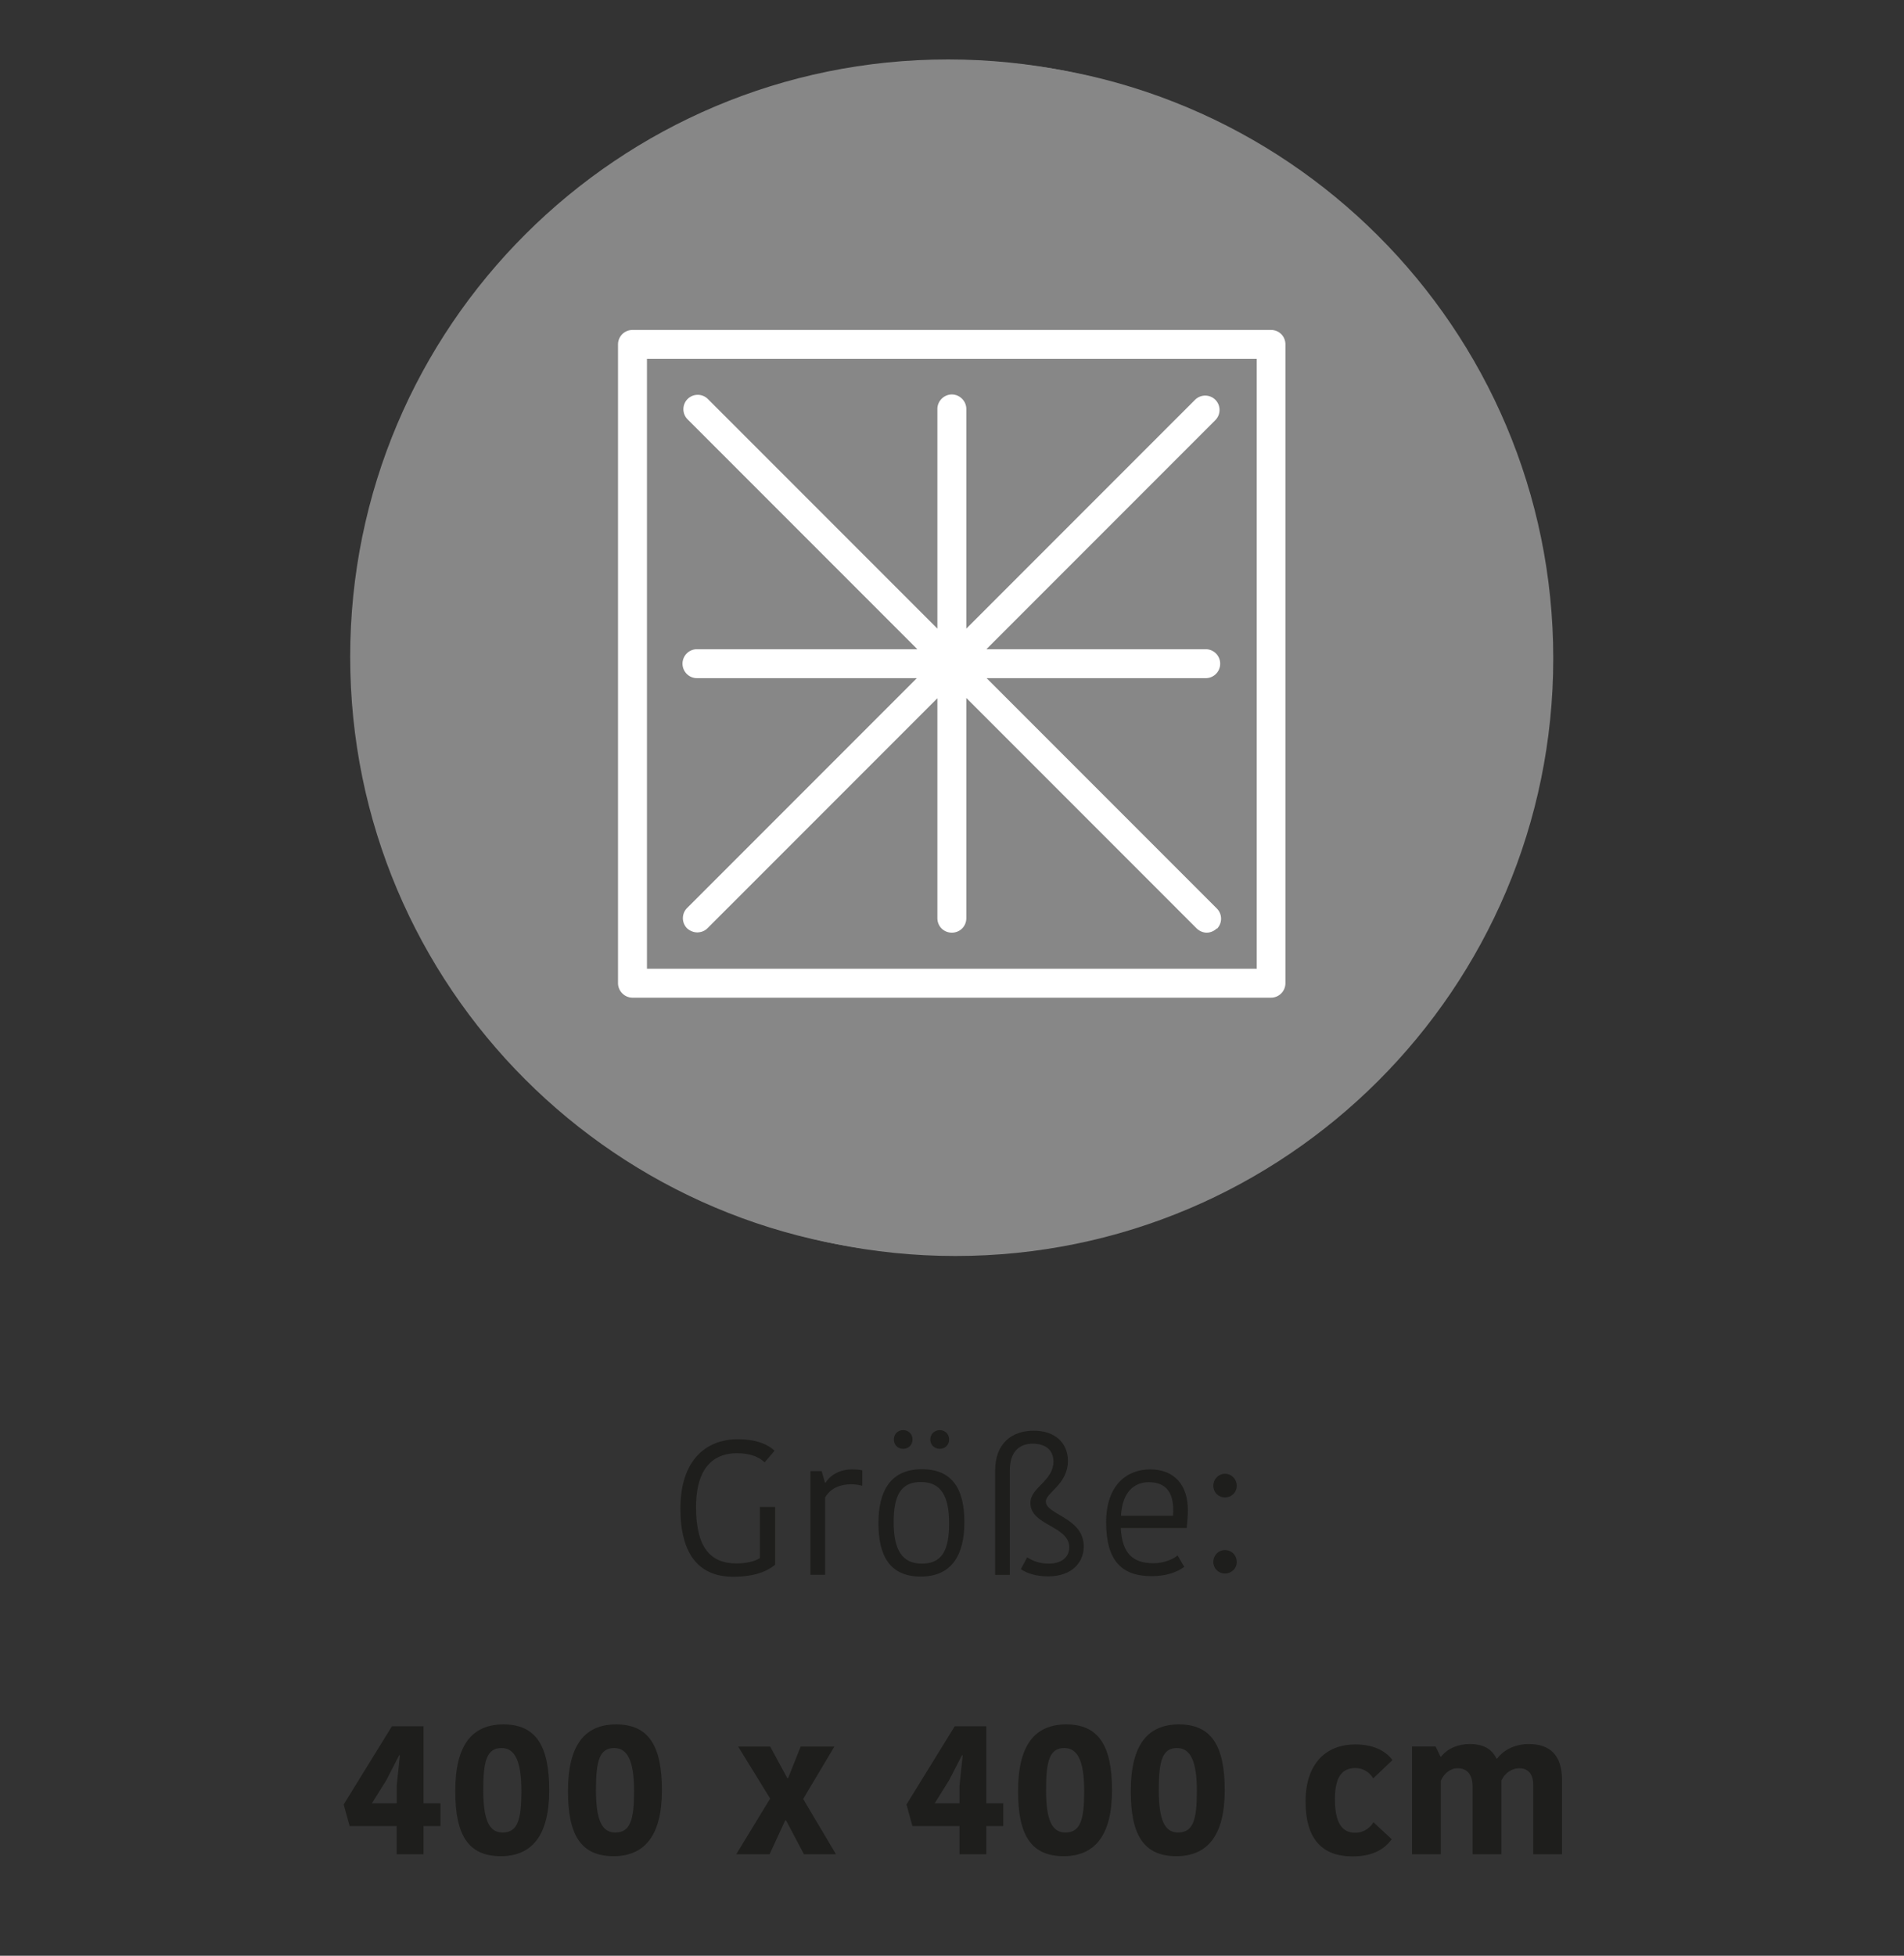 <?xml version="1.0" encoding="utf-8"?>
<!-- Generator: Adobe Illustrator 26.5.0, SVG Export Plug-In . SVG Version: 6.00 Build 0)  -->
<svg version="1.1" id="Ebene_1" xmlns="http://www.w3.org/2000/svg" xmlns:xlink="http://www.w3.org/1999/xlink" x="0px" y="0px"
	 viewBox="0 0 75 77" style="enable-background:new 0 0 75 77;" xml:space="preserve">
<rect x="0" y="0" width="75" height="77" fill="#333333" stroke="none"/>
<path style="fill:#878787;" d="M60.384,25.86c0,12.72-10.32,23.03-23.05,23.03s-23.04-10.31-23.04-23.03s10.32-23.02,23.05-23.02
	s23.05,10.31,23.05,23.03"/>
<rect x="13.943" y="24.09" style="fill:#878787;" width="42.69" height="0.66"/>
<path style="fill:none;stroke:#878787;stroke-miterlimit:10;" d="M60.384,25.86c0,12.72-10.32,23.03-23.05,23.03
	s-23.04-10.31-23.04-23.03s10.32-23.02,23.05-23.02s23.05,10.31,23.05,23.03"/>
<g>
	<path style="fill:#1E1E1C;" d="M30.51,57.117l-0.39,0.458c-0.226-0.218-0.571-0.36-1.096-0.36c-0.766,0-1.606,0.405-1.606,2.124
		c0,1.584,0.563,2.215,1.591,2.215c0.338,0,0.713-0.067,0.923-0.21v-2.013h0.601v2.275c-0.338,0.277-0.841,0.473-1.651,0.473
		c-1.359,0-2.08-0.894-2.08-2.688c0-1.899,1.006-2.726,2.26-2.726C29.932,56.666,30.338,56.952,30.51,57.117z"/>
	<path style="fill:#1E1E1C;" d="M33.966,58.498c-0.15-0.045-0.308-0.06-0.458-0.06c-0.398,0-0.811,0.157-1.006,0.525v3.04h-0.578
		V57.92h0.443l0.128,0.45h0.03c0.18-0.292,0.556-0.518,1.029-0.518c0.188,0,0.323,0.015,0.413,0.037L33.966,58.498L33.966,58.498z"
		/>
	<path style="fill:#1E1E1C;" d="M34.602,59.97c0-1.262,0.473-2.125,1.712-2.125c1.246,0,1.674,0.841,1.674,2.087
		c0,1.262-0.48,2.14-1.719,2.14C35.03,62.071,34.602,61.224,34.602,59.97z M36.313,61.562c0.788,0,1.073-0.519,1.073-1.584
		c0-1.097-0.33-1.63-1.118-1.63c-0.773,0-1.066,0.519-1.066,1.577C35.202,61.021,35.533,61.562,36.313,61.562z M35.578,56.306
		c0.21,0,0.368,0.158,0.368,0.368s-0.157,0.368-0.368,0.368c-0.218,0-0.368-0.158-0.368-0.368S35.36,56.306,35.578,56.306z
		 M37.019,56.306c0.21,0,0.368,0.158,0.368,0.368s-0.157,0.368-0.368,0.368s-0.375-0.158-0.375-0.368S36.809,56.306,37.019,56.306z"
		/>
	<path style="fill:#1E1E1C;" d="M41.316,61.562c0.495,0,0.803-0.256,0.803-0.639c0-0.855-1.531-0.855-1.531-1.749
		c0-0.615,0.908-0.863,0.908-1.629c0-0.473-0.338-0.706-0.811-0.706c-0.548,0-0.908,0.33-0.908,1.059v4.106h-0.578v-4.099
		c0-1.089,0.668-1.577,1.523-1.577c0.841,0,1.344,0.488,1.344,1.187c0,0.924-0.87,1.254-0.87,1.6c0,0.525,1.494,0.63,1.494,1.771
		c0,0.615-0.451,1.179-1.412,1.179c-0.442,0-0.833-0.12-1.065-0.285l0.247-0.466C40.686,61.456,40.94,61.562,41.316,61.562z"/>
	<path style="fill:#1E1E1C;" d="M46.649,61.688c-0.271,0.203-0.698,0.368-1.284,0.368c-1.163,0-1.794-0.593-1.794-2.117
		c0-1.479,0.826-2.087,1.734-2.087c0.968,0,1.486,0.631,1.486,1.599c0,0.203-0.016,0.443-0.045,0.706h-2.598
		c0.053,1.006,0.473,1.389,1.291,1.389c0.405,0,0.773-0.157,0.946-0.308L46.649,61.688z M44.157,59.677h2.049
		c0.008-0.09,0.008-0.18,0.008-0.232c0-0.698-0.301-1.089-0.961-1.089C44.72,58.355,44.209,58.693,44.157,59.677z"/>
	<path style="fill:#1E1E1C;" d="M48.251,58.025c0.263,0,0.466,0.21,0.466,0.473c0,0.256-0.203,0.458-0.466,0.458
		c-0.255,0-0.458-0.202-0.458-0.458C47.793,58.235,47.996,58.025,48.251,58.025z M48.251,61.028c0.263,0,0.466,0.202,0.466,0.473
		c0,0.248-0.203,0.45-0.466,0.45c-0.255,0-0.458-0.202-0.458-0.45C47.793,61.23,47.996,61.028,48.251,61.028z"/>
	<path style="fill:#1E1E1C;" d="M13.771,71.893l-0.233-0.848l1.899-3.078h1.247V71h0.668v0.893h-0.668v1.111h-1.059v-1.111H13.771z
		 M15.723,69.107l-0.503,0.977L14.649,71h0.976v-0.676l0.127-1.217C15.752,69.107,15.723,69.107,15.723,69.107z"/>
	<path style="fill:#1E1E1C;" d="M17.933,70.52c0-1.817,0.661-2.628,1.899-2.628c1.276,0,1.802,0.841,1.802,2.59
		c0,1.787-0.683,2.598-1.907,2.598C18.436,73.079,17.933,72.238,17.933,70.52z M19.795,72.148c0.593,0,0.743-0.496,0.743-1.629
		c0-1.149-0.24-1.697-0.781-1.697c-0.585,0-0.721,0.511-0.721,1.659C19.037,71.638,19.262,72.148,19.795,72.148z"/>
	<path style="fill:#1E1E1C;" d="M22.373,70.52c0-1.817,0.661-2.628,1.899-2.628c1.276,0,1.802,0.841,1.802,2.59
		c0,1.787-0.683,2.598-1.907,2.598C22.875,73.079,22.373,72.238,22.373,70.52z M24.234,72.148c0.593,0,0.743-0.496,0.743-1.629
		c0-1.149-0.24-1.697-0.781-1.697c-0.585,0-0.721,0.511-0.721,1.659C23.476,71.638,23.701,72.148,24.234,72.148z"/>
	<path style="fill:#1E1E1C;" d="M30.961,71.668h-0.03l-0.616,1.336h-1.314l1.336-2.192l-1.261-2.049h1.261l0.676,1.246h0.03
		l0.496-1.246h1.329l-1.231,2.064l1.292,2.177h-1.261L30.961,71.668z"/>
	<path style="fill:#1E1E1C;" d="M35.94,71.893l-0.233-0.848l1.899-3.078h1.246V71h0.668v0.893h-0.668v1.111h-1.058v-1.111H35.94z
		 M37.892,69.107l-0.503,0.977L36.818,71h0.976v-0.676l0.127-1.217C37.921,69.107,37.892,69.107,37.892,69.107z"/>
	<path style="fill:#1E1E1C;" d="M40.102,70.52c0-1.817,0.661-2.628,1.899-2.628c1.276,0,1.802,0.841,1.802,2.59
		c0,1.787-0.683,2.598-1.906,2.598C40.604,73.079,40.102,72.238,40.102,70.52z M41.964,72.148c0.593,0,0.743-0.496,0.743-1.629
		c0-1.149-0.24-1.697-0.781-1.697c-0.585,0-0.721,0.511-0.721,1.659C41.205,71.638,41.431,72.148,41.964,72.148z"/>
	<path style="fill:#1E1E1C;" d="M44.542,70.52c0-1.817,0.66-2.628,1.899-2.628c1.276,0,1.802,0.841,1.802,2.59
		c0,1.787-0.684,2.598-1.907,2.598C45.045,73.079,44.542,72.238,44.542,70.52z M46.403,72.148c0.594,0,0.743-0.496,0.743-1.629
		c0-1.149-0.24-1.697-0.78-1.697c-0.586,0-0.721,0.511-0.721,1.659C45.646,71.638,45.87,72.148,46.403,72.148z"/>
	<path style="fill:#1E1E1C;" d="M53.386,68.68c0.684,0,1.179,0.233,1.464,0.616l-0.758,0.721c-0.061-0.105-0.277-0.406-0.706-0.406
		c-0.487,0-0.803,0.301-0.803,1.225c0,0.9,0.263,1.321,0.796,1.321c0.375,0,0.615-0.226,0.721-0.413l0.721,0.668
		c-0.24,0.322-0.646,0.676-1.547,0.676c-1.148,0-1.847-0.631-1.847-2.162C51.427,69.431,52.237,68.68,53.386,68.68z"/>
	<path style="fill:#1E1E1C;" d="M60.222,68.665c0.833,0,1.307,0.442,1.307,1.411v2.928h-1.134v-2.725
		c0-0.496-0.256-0.661-0.548-0.661c-0.286,0-0.578,0.188-0.706,0.488v2.897h-1.134V70.36c0-0.495-0.21-0.743-0.601-0.743
		c-0.277,0-0.548,0.226-0.653,0.503v2.883H55.62v-4.241h0.931l0.188,0.397h0.03c0.263-0.338,0.698-0.495,1.118-0.495
		c0.646,0,0.908,0.271,1.059,0.57h0.03C59.193,68.942,59.621,68.665,60.222,68.665z"/>
</g>
<g>
	<g>
		<defs>
			<rect id="SVGID_1_" x="2.8" y="1.549" width="64.21" height="64.21"/>
		</defs>
		<clipPath id="SVGID_00000127726512426789252780000005729566248834046623_">
			<use xlink:href="#SVGID_1_"  style="overflow:visible;"/>
		</clipPath>
		<g style="clip-path:url(#SVGID_00000127726512426789252780000005729566248834046623_);">
			<path style="fill:#FFFFFF;" d="M55.33,25.729l-8.69-15.06c-0.1-0.17-0.28-0.28-0.48-0.28H28.77c-0.2,0-0.39,0.11-0.48,0.28
				l-8.69,15.06c-0.1,0.17-0.1,0.39,0,0.56l8.69,15.05c0.1,0.18,0.28,0.28,0.48,0.28h17.38c0.2,0,0.39-0.1,0.48-0.28l8.69-15.05
				c0.1-0.17,0.1-0.39,0-0.56 M45.82,40.509H29.09l-8.37-14.5l8.37-14.5h16.74l8.37,14.5l-8.37,14.5H45.82z"/>
			<path style="fill:#FFFFFF;" d="M52.66,25.959c0,0.31-0.25,0.56-0.56,0.56H38.39l6.59,11.62c0.15,0.26,0.06,0.6-0.21,0.76
				c-0.08,0.05-0.18,0.07-0.27,0.07c-0.2,0-0.38-0.1-0.48-0.28l-6.47-11.42l-6.57,11.42c-0.1,0.18-0.29,0.28-0.48,0.28
				c-0.09,0-0.19-0.02-0.28-0.07c-0.26-0.15-0.36-0.49-0.2-0.76l6.68-11.61H22.84c-0.31,0-0.56-0.25-0.56-0.56s0.25-0.56,0.56-0.56
				H36.5l-6.53-11.51c-0.15-0.26-0.06-0.61,0.21-0.76c0.27-0.15,0.61-0.06,0.76,0.21l6.62,11.68l6.73-11.69
				c0.15-0.27,0.49-0.36,0.76-0.2c0.27,0.15,0.36,0.49,0.2,0.76l-6.63,11.51h13.49c0.31,0,0.56,0.25,0.56,0.56"/>
		</g>
	</g>
</g>
<g>
	<path style="fill:#878787;" d="M60.684,25.92c0,12.72-10.32,23.03-23.05,23.03s-23.04-10.32-23.04-23.03s10.32-23.03,23.04-23.03
		S60.684,13.2,60.684,25.92"/>
	<rect x="14.684" y="24.14" style="fill:#878787;" width="42.69" height="0.66"/>
	<path style="fill:none;stroke:#878787;stroke-miterlimit:10;" d="M60.684,25.92c0,12.72-10.32,23.03-23.05,23.03
		s-23.04-10.32-23.04-23.03s10.32-23.03,23.04-23.03S60.684,13.2,60.684,25.92"/>
	<path style="fill:#878787;" d="M14.294,25.8c0-12.8,10.39-23.19,23.2-23.19s23.19,10.38,23.19,23.19"/>
	<path style="fill:#878787;" d="M60.684,25.8c0,12.81-10.38,23.19-23.19,23.19s-23.2-10.38-23.2-23.19"/>
	<path style="fill:#878787;" d="M14.294,25.76c0,12.81,10.38,23.19,23.19,23.19s23.19-10.38,23.19-23.19S50.294,2.57,37.494,2.57"/>
	<path style="fill:#878787;" d="M37.494,2.57c-12.81,0-23.2,10.39-23.2,23.19"/>
	<path style="fill:#878787;" d="M15.664,25.76c0-12.03,9.79-21.82,21.83-21.82"/>
	<path style="fill:#878787;" d="M37.494,3.94c12.04,0,21.83,9.79,21.83,21.83s-9.79,21.83-21.83,21.83s-21.83-9.8-21.83-21.84"/>
	<path style="fill:#878787;" d="M14.294,25.8c0,12.81,10.38,23.19,23.19,23.19s23.19-10.38,23.19-23.19S50.294,2.61,37.494,2.61"/>
	<path style="fill:#878787;" d="M37.494,2.61c-12.81,0-23.2,10.39-23.2,23.19"/>
	<path style="fill:#878787;" d="M15.664,25.8c0-12.03,9.79-21.82,21.83-21.82"/>
	<path style="fill:#878787;" d="M44.114,36.52l-11.41-12.64c-0.89-0.99-0.81-2.53,0.17-3.43c0.99-0.89,2.53-0.82,3.43,0.17
		l11.41,12.64c0.89,0.99,0.81,2.53-0.18,3.43c-0.99,0.89-2.53,0.82-3.43-0.17"/>
	<path style="fill:#878787;" d="M50.564,37.2c-0.46,1.8-2.29,2.89-4.09,2.44c-1.8-0.46-2.89-2.29-2.44-4.09
		c0.46-1.8,2.29-2.89,4.09-2.44C49.924,33.57,51.014,35.4,50.564,37.2"/>
	<path style="fill:#878787;" d="M60.534,26.13c0,12.72-10.32,23.03-23.05,23.03s-23.04-10.31-23.04-23.03s10.32-23.02,23.04-23.02
		s23.05,10.31,23.05,23.03"/>
	<g>
		<path style="fill:#FFFFFF;" d="M50.064,12.99h-25.15c-0.31,0-0.57,0.25-0.57,0.57v25.15c0,0.31,0.26,0.57,0.57,0.57h25.15
			c0.32,0,0.57-0.26,0.57-0.57V13.56C50.634,13.24,50.384,12.99,50.064,12.99 M49.494,38.14h-24.01V14.13h24.02v24.02L49.494,38.14z
			"/>
		<path style="fill:#FFFFFF;" d="M47.934,36.55c-0.11,0.11-0.26,0.17-0.4,0.17s-0.29-0.06-0.4-0.17l-9.07-9.07v8.67
			c0,0.32-0.25,0.57-0.57,0.57s-0.57-0.25-0.57-0.57v-8.66l-9.06,9.06c-0.11,0.11-0.26,0.16-0.4,0.16s-0.29-0.06-0.4-0.16
			c-0.22-0.22-0.22-0.58,0-0.8l9.05-9.05h-8.66c-0.32,0-0.57-0.26-0.57-0.57s0.25-0.57,0.57-0.57h8.68l-9.05-9.05
			c-0.22-0.22-0.22-0.58,0-0.8c0.22-0.22,0.58-0.22,0.8,0l9.04,9.04V16.1c0-0.31,0.26-0.57,0.57-0.57c0.31,0,0.57,0.26,0.57,0.57
			v8.65l9.01-9.01c0.22-0.22,0.58-0.22,0.8,0s0.22,0.58,0,0.8l-9.02,9.02h8.64c0.31,0,0.57,0.25,0.57,0.57s-0.26,0.57-0.57,0.57
			h-8.63l9.07,9.07c0.22,0.22,0.22,0.58,0,0.8"/>
	</g>
</g>
</svg>
